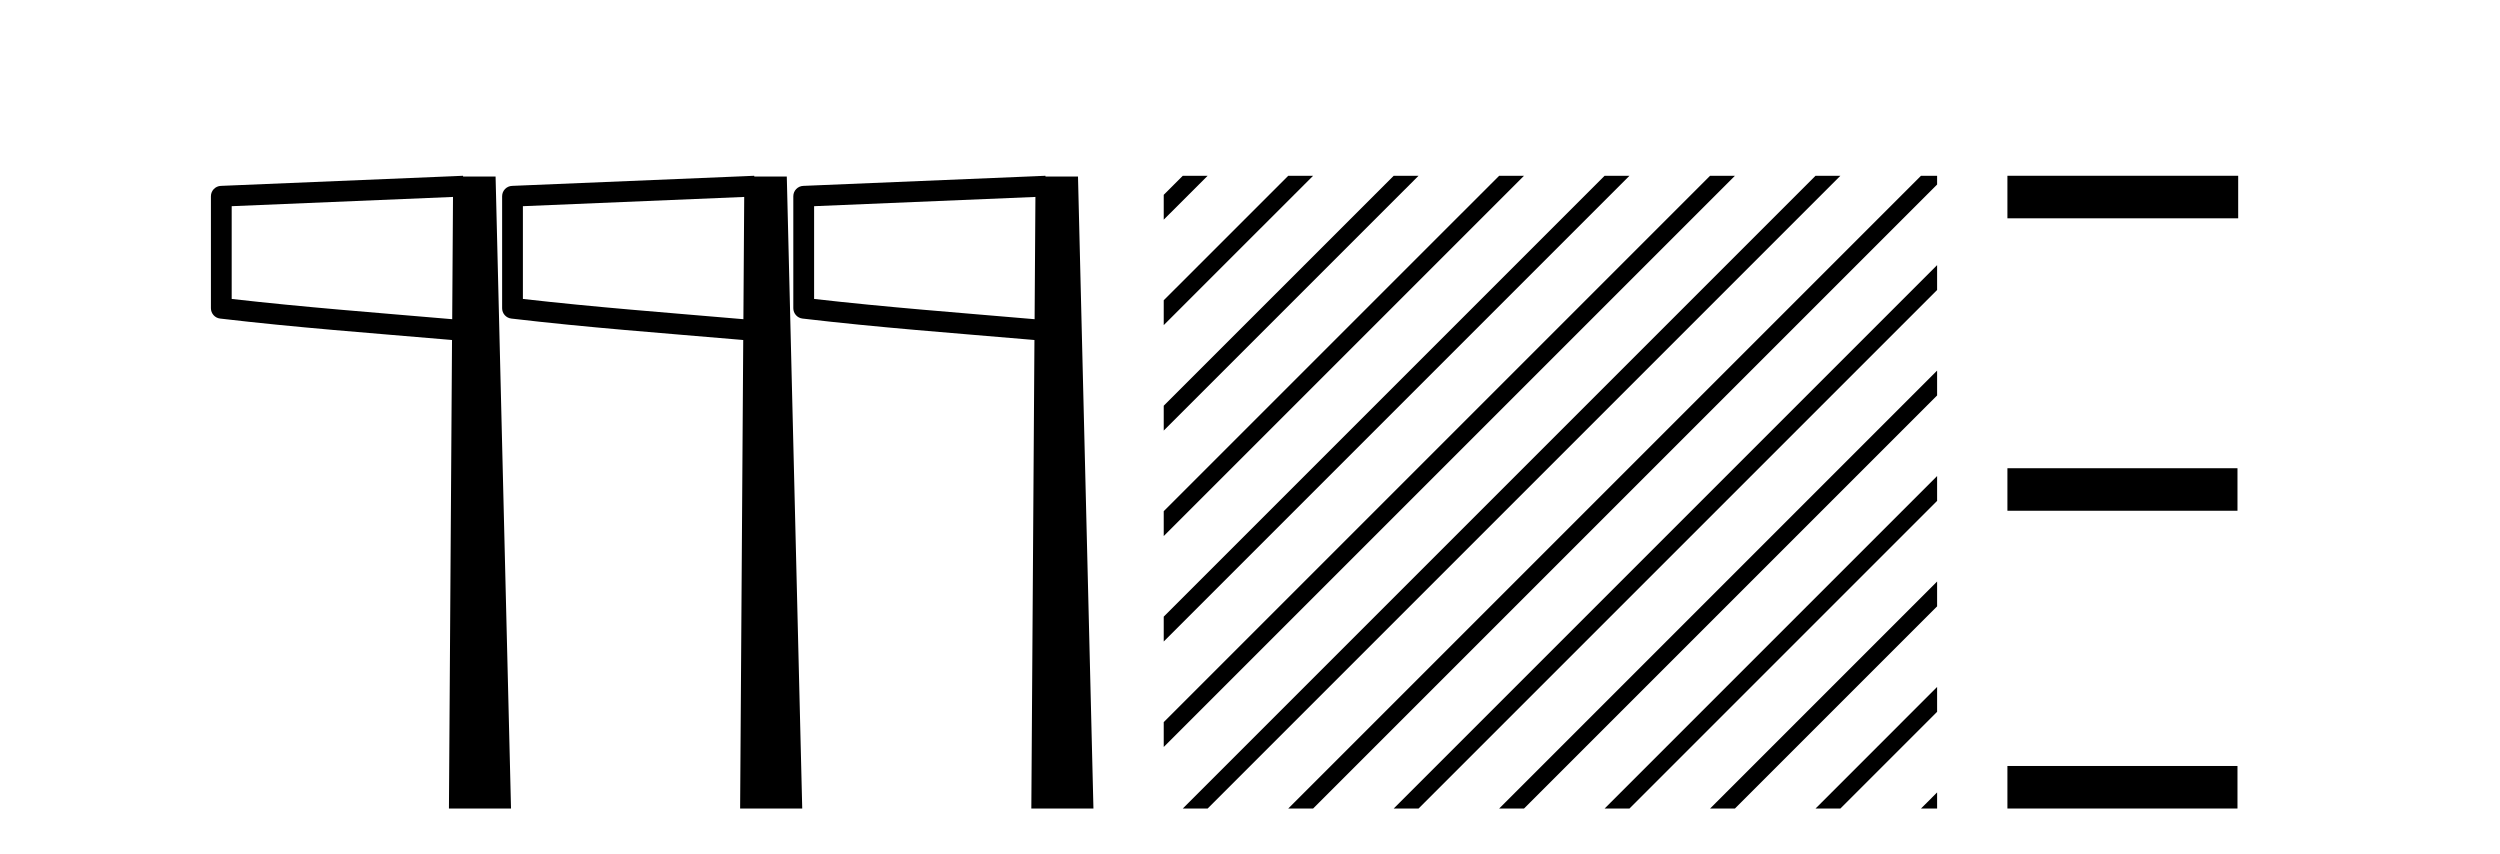 <?xml version='1.0' encoding='UTF-8' standalone='yes'?><svg xmlns='http://www.w3.org/2000/svg' xmlns:xlink='http://www.w3.org/1999/xlink' width='120.0' height='41.0' ><path d='M 21.744 9.453 L 21.706 15.321 L 21.7 15.321 C 17.901 14.995 14.617 14.748 11.121 14.349 L 11.121 9.897 L 21.744 9.453 ZM 35.722 9.453 L 35.683 15.321 L 35.678 15.321 C 31.879 14.995 28.595 14.748 25.099 14.349 L 25.099 9.897 L 35.722 9.453 ZM 49.7 9.453 L 49.661 15.321 L 49.655 15.321 C 45.857 14.995 42.572 14.748 39.077 14.349 L 39.077 9.897 L 49.7 9.453 ZM 22.226 8.437 L 21.728 8.459 L 10.604 8.922 C 10.337 8.932 10.125 9.15 10.124 9.418 L 10.124 14.795 C 10.124 15.048 10.313 15.262 10.565 15.291 C 14.256 15.725 17.663 15.973 21.615 16.313 L 21.697 16.321 L 21.549 38.809 L 24.529 38.809 L 23.788 8.475 L 22.229 8.475 L 22.226 8.437 ZM 36.204 8.437 L 35.705 8.459 L 24.581 8.922 C 24.314 8.932 24.103 9.15 24.102 9.418 L 24.102 14.795 C 24.101 15.048 24.291 15.262 24.543 15.291 C 28.234 15.725 31.64 15.973 35.592 16.313 L 35.675 16.321 L 35.526 38.809 L 38.507 38.809 L 37.766 8.475 L 36.207 8.475 L 36.204 8.437 ZM 50.182 8.437 L 49.683 8.459 L 38.559 8.922 C 38.292 8.932 38.08 9.15 38.079 9.418 L 38.079 14.795 C 38.079 15.048 38.269 15.262 38.52 15.291 C 42.211 15.725 45.618 15.973 49.57 16.313 L 49.653 16.321 L 49.504 38.809 L 52.485 38.809 L 51.744 8.475 L 50.184 8.475 L 50.182 8.437 Z' style='fill:#000000;stroke:none' /><path d='M 56.774 8.437 L 55.859 9.351 L 55.859 10.544 L 57.669 8.735 L 57.967 8.437 ZM 61.836 8.437 L 55.859 14.413 L 55.859 15.606 L 62.731 8.735 L 63.029 8.437 ZM 66.898 8.437 L 55.859 19.475 L 55.859 20.668 L 67.793 8.735 L 68.091 8.437 ZM 71.96 8.437 L 55.859 24.537 L 55.859 25.731 L 72.855 8.735 L 73.153 8.437 ZM 77.022 8.437 L 55.859 29.599 L 55.859 30.793 L 77.917 8.735 L 78.215 8.437 ZM 82.084 8.437 L 55.859 34.662 L 55.859 35.855 L 82.979 8.735 L 83.277 8.437 ZM 87.146 8.437 L 57.072 38.511 L 56.774 38.809 L 57.967 38.809 L 88.041 8.735 L 88.339 8.437 ZM 92.208 8.437 L 62.134 38.511 L 61.836 38.809 L 63.029 38.809 L 92.981 8.857 L 92.981 8.437 ZM 92.981 12.726 L 67.196 38.511 L 66.898 38.809 L 68.091 38.809 L 92.981 13.919 L 92.981 12.726 ZM 92.981 17.788 L 72.258 38.511 L 71.96 38.809 L 73.153 38.809 L 92.981 18.981 L 92.981 17.788 ZM 92.981 22.85 L 77.32 38.511 L 77.022 38.809 L 78.215 38.809 L 92.981 24.043 L 92.981 22.85 ZM 92.981 27.912 L 82.382 38.511 L 82.084 38.809 L 83.277 38.809 L 92.981 29.105 L 92.981 27.912 ZM 92.981 32.974 L 87.445 38.511 L 87.146 38.809 L 88.339 38.809 L 92.981 34.167 L 92.981 32.974 ZM 92.981 38.036 L 92.507 38.511 L 92.208 38.809 L 92.981 38.809 L 92.981 38.036 Z' style='fill:#000000;stroke:none' /><path d='M 96.356 8.437 L 96.356 10.479 L 107.433 10.479 L 107.433 8.437 ZM 96.356 22.475 L 96.356 24.516 L 107.399 24.516 L 107.399 22.475 ZM 96.356 36.767 L 96.356 38.809 L 107.399 38.809 L 107.399 36.767 Z' style='fill:#000000;stroke:none' /></svg>